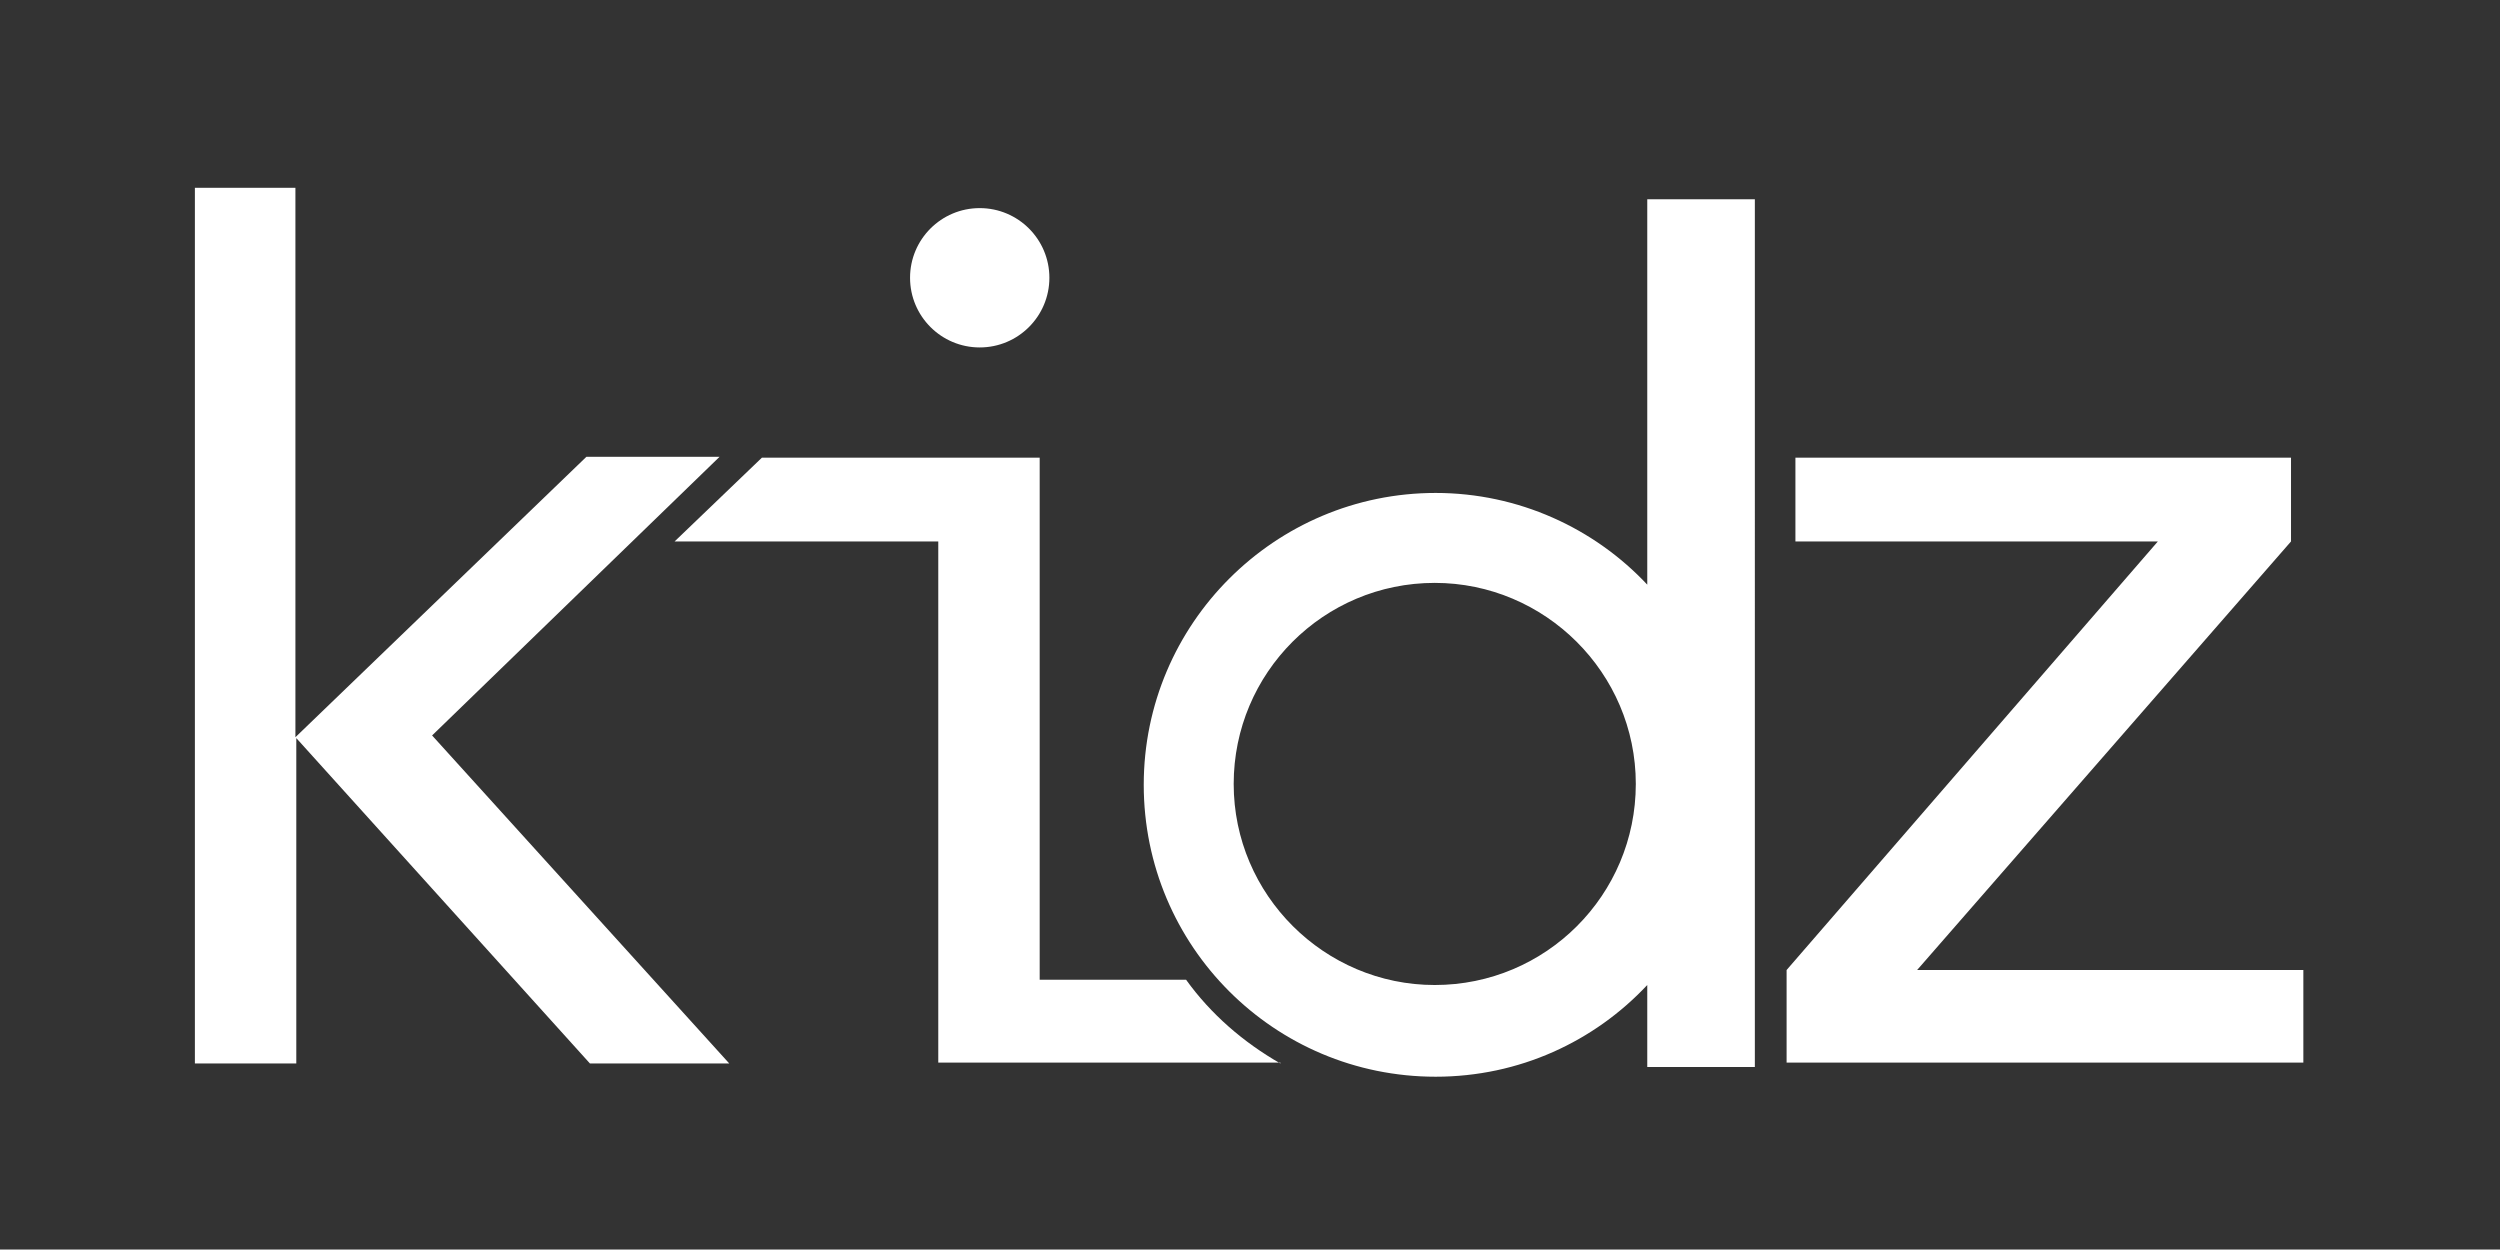 <?xml version="1.0" encoding="utf-8"?>
<!-- Generator: Adobe Illustrator 27.8.0, SVG Export Plug-In . SVG Version: 6.00 Build 0)  -->
<svg version="1.1" id="Ebene_1" xmlns="http://www.w3.org/2000/svg" xmlns:xlink="http://www.w3.org/1999/xlink" x="0px" y="0px"
	 viewBox="0 0 283.5 141.7" style="enable-background:new 0 0 283.5 141.7;" xml:space="preserve">
<rect x="0" y="0" width="283.5" height="141.7" fill="#333333" stroke="none"/>
<style type="text/css">
	.st0{fill:#FFFFFF;}
</style>
<path class="st0" d="M145.2,120.6c-4.2-2.4-7.9-5.6-10.7-9.5h-16.6V51.9H70v1.3l1.3-1.3h15.1l-9.9,9.5h29.9v59.1H145.2z"/>
<path class="st0" d="M22.1,120.6V21.3h11.4v62.3l33-31.8h15.1L49,83.4l33.7,37.2H66.9L33.6,83.7v36.9H22.1z"/>
<path class="st0" d="M202.6,120.6V110l42.1-48.6h-41.1v-9.5h56.2v9.5L217.4,110h43.8v10.5H202.6z"/>
<path class="st0" d="M186.8,22.6v43.7c-6-6.4-14.6-10.4-24-10.4c-18.2,0-33.1,14.8-33.1,33.1s14.8,33.1,33.1,33.1
	c9.5,0,18-4,24-10.4v9.3h12.2V22.6H186.8z M162.7,111.7c-12.5,0-22.8-10.2-22.8-22.8s10.2-22.8,22.8-22.8
	c12.5,0,22.8,10.2,22.8,22.8S175.3,111.7,162.7,111.7z"/>
<circle class="st0" cx="111.1" cy="31.5" r="7.9"/>
</svg>
